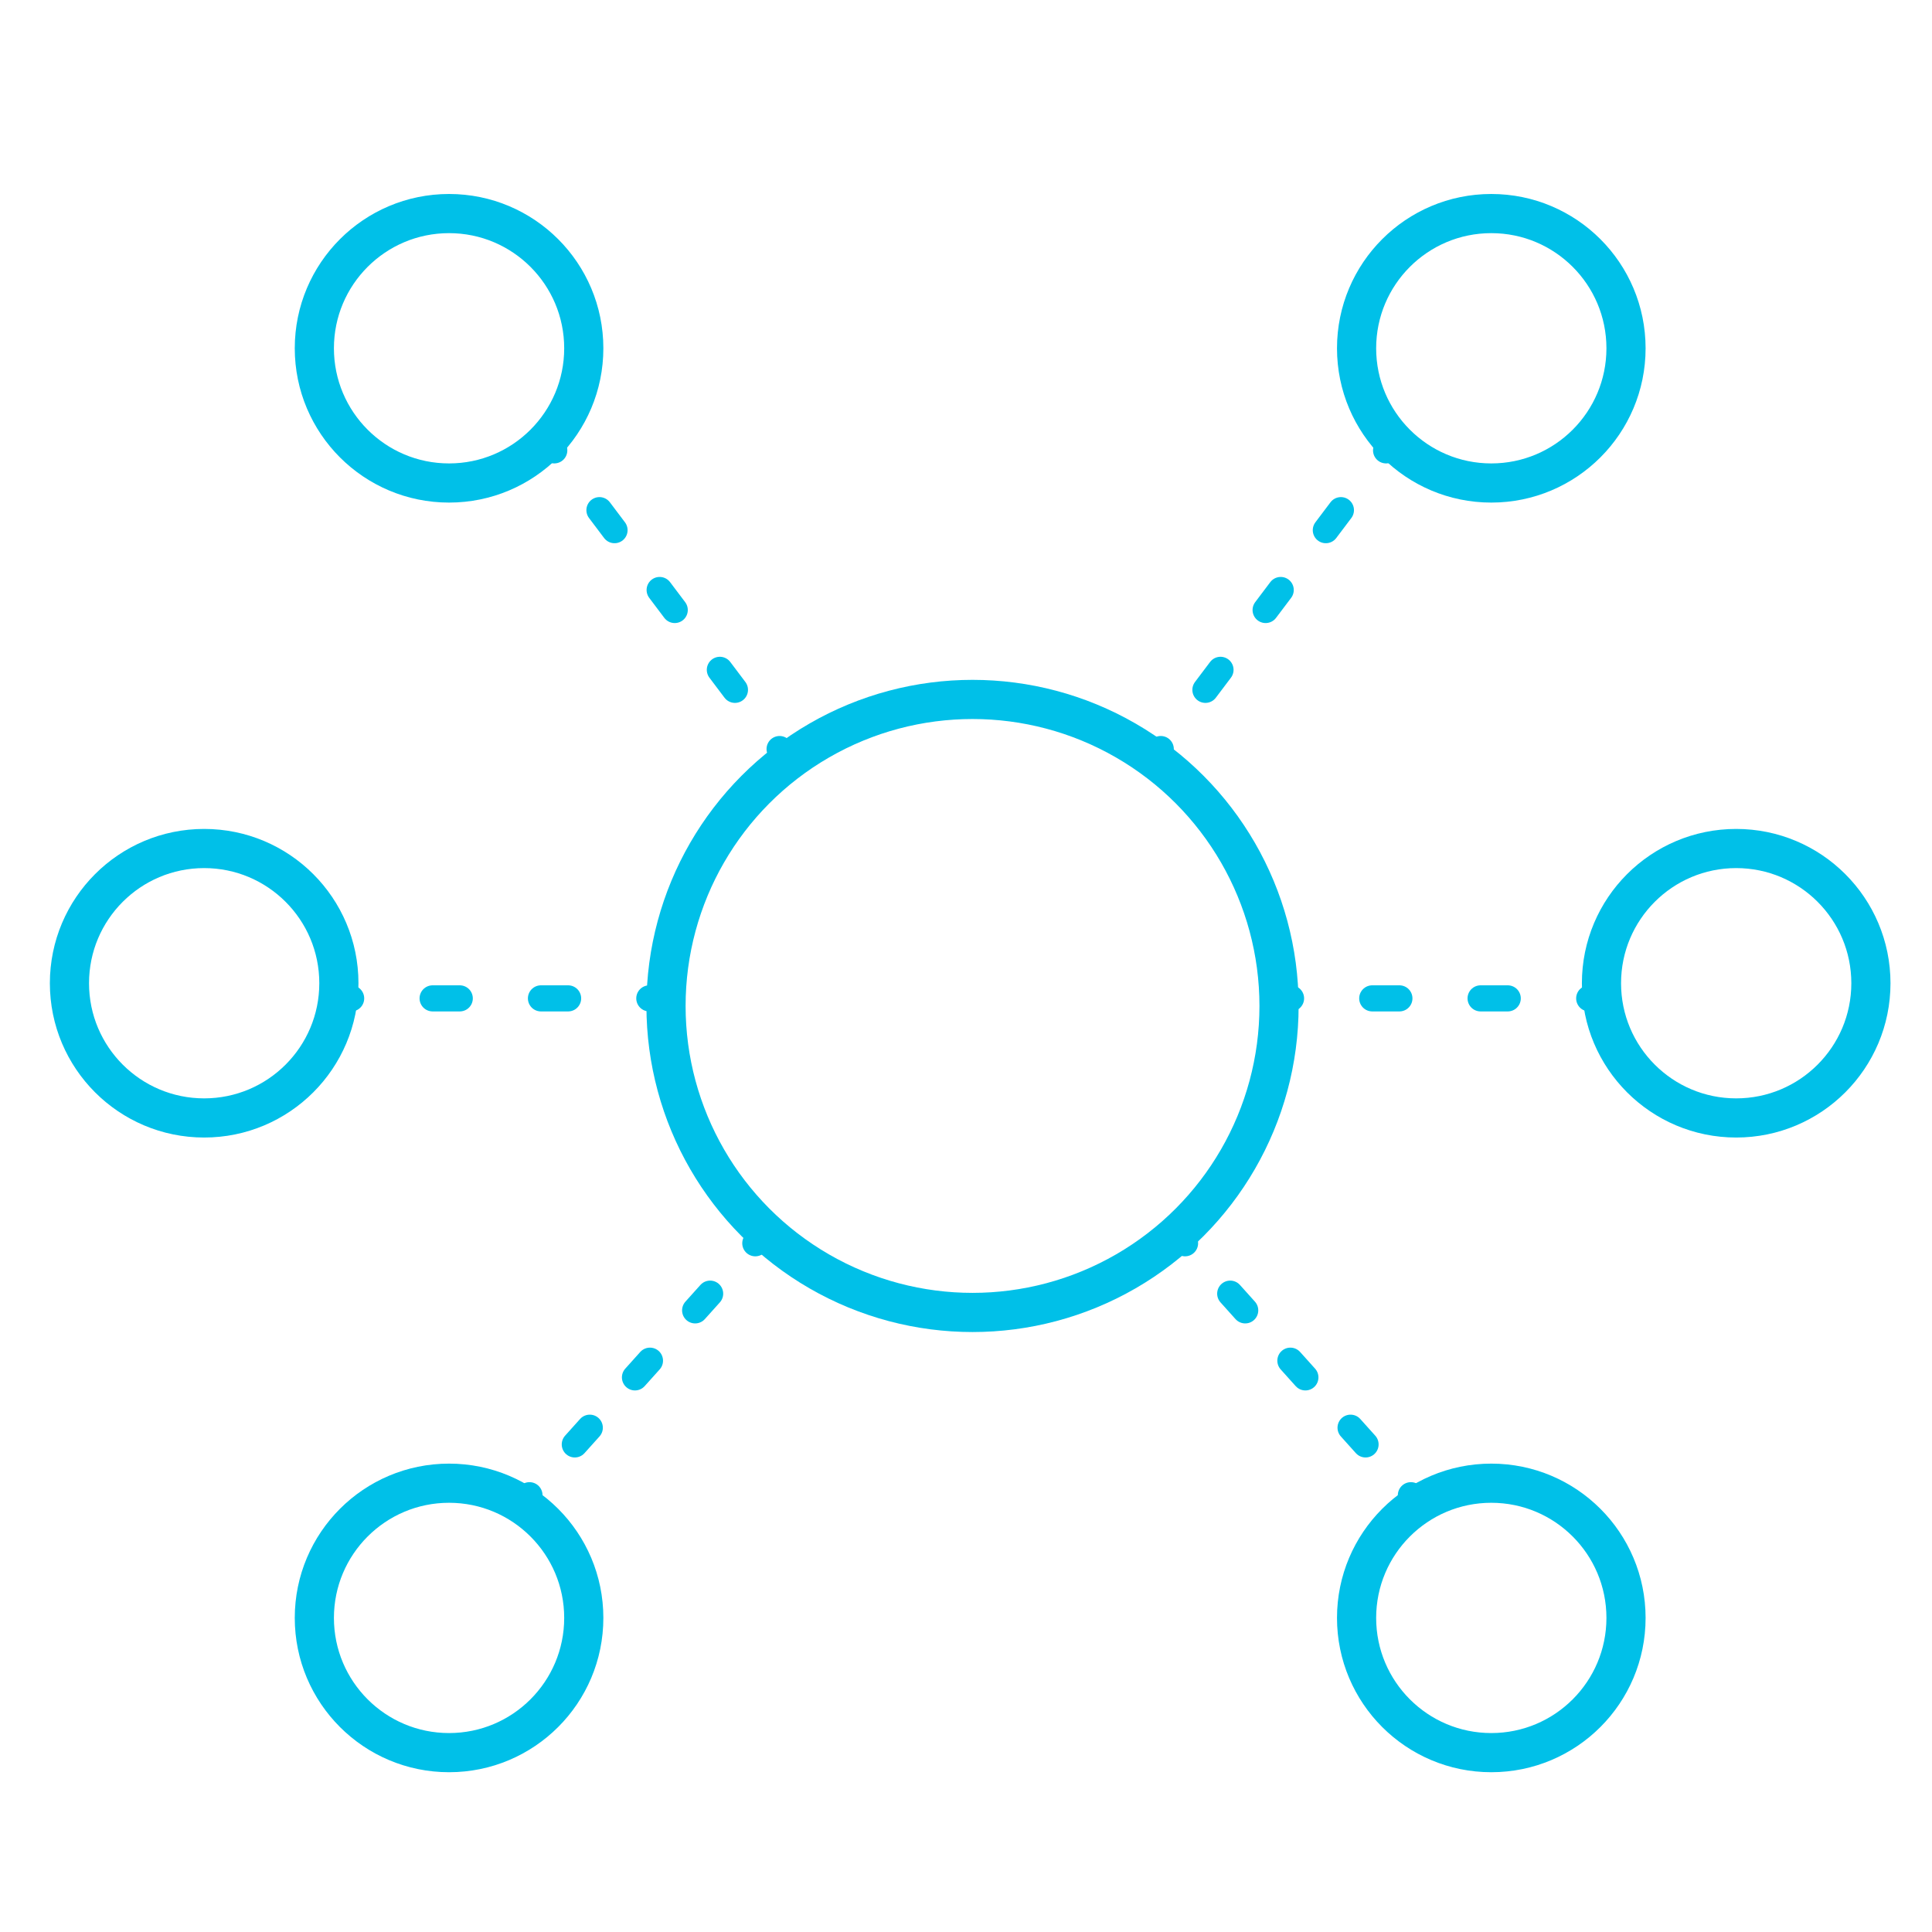 <svg id="Layer_1" data-name="Layer 1" xmlns="http://www.w3.org/2000/svg" viewBox="0 0 74 74"><defs><style>.cls-1,.cls-2,.cls-3,.cls-4,.cls-5{fill:none;stroke:#00c0e8;}.cls-1{stroke-miterlimit:10;stroke-width:1.5px;}.cls-2,.cls-3,.cls-4,.cls-5{stroke-linecap:round;stroke-linejoin:round;}.cls-3{stroke-dasharray:0.86 2.59;}.cls-4{stroke-dasharray:1.04 3.11;}.cls-5{stroke-dasharray:0.96 2.87;}</style></defs><circle class="cls-1" cx="37.25" cy="38.53" r="11.74"/><circle class="cls-1" cx="57.12" cy="13.34" r="5.16"/><circle class="cls-1" cx="66.5" cy="37.66" r="5.16"/><circle class="cls-1" cx="57.12" cy="61.97" r="5.16"/><line class="cls-2" x1="45.08" y1="47.27" x2="45.39" y2="47.62"/><line class="cls-3" x1="47.12" y1="49.55" x2="53.18" y2="56.3"/><line class="cls-2" x1="54.04" y1="57.27" x2="54.35" y2="57.62"/><line class="cls-2" x1="48.98" y1="38.24" x2="49.45" y2="38.24"/><line class="cls-4" x1="52.56" y1="38.24" x2="59.31" y2="38.24"/><line class="cls-2" x1="60.87" y1="38.24" x2="61.33" y2="38.24"/><line class="cls-2" x1="53.37" y1="16.88" x2="53.09" y2="17.25"/><line class="cls-5" x1="51.36" y1="19.54" x2="45.32" y2="27.55"/><line class="cls-2" x1="44.46" y1="28.69" x2="44.17" y2="29.06"/><circle class="cls-1" cx="17.2" cy="13.34" r="5.16"/><circle class="cls-1" cx="7.82" cy="37.66" r="5.16"/><circle class="cls-1" cx="17.2" cy="61.97" r="5.16"/><line class="cls-2" x1="29.24" y1="47.27" x2="28.93" y2="47.62"/><line class="cls-3" x1="27.2" y1="49.55" x2="21.14" y2="56.3"/><line class="cls-2" x1="20.28" y1="57.27" x2="19.97" y2="57.62"/><line class="cls-2" x1="25.34" y1="38.24" x2="24.87" y2="38.24"/><line class="cls-4" x1="21.76" y1="38.24" x2="15.01" y2="38.24"/><line class="cls-2" x1="13.45" y1="38.24" x2="12.98" y2="38.24"/><line class="cls-2" x1="20.95" y1="16.88" x2="21.23" y2="17.25"/><line class="cls-5" x1="22.96" y1="19.54" x2="29" y2="27.55"/><line class="cls-2" x1="29.86" y1="28.69" x2="30.14" y2="29.06"/></svg>